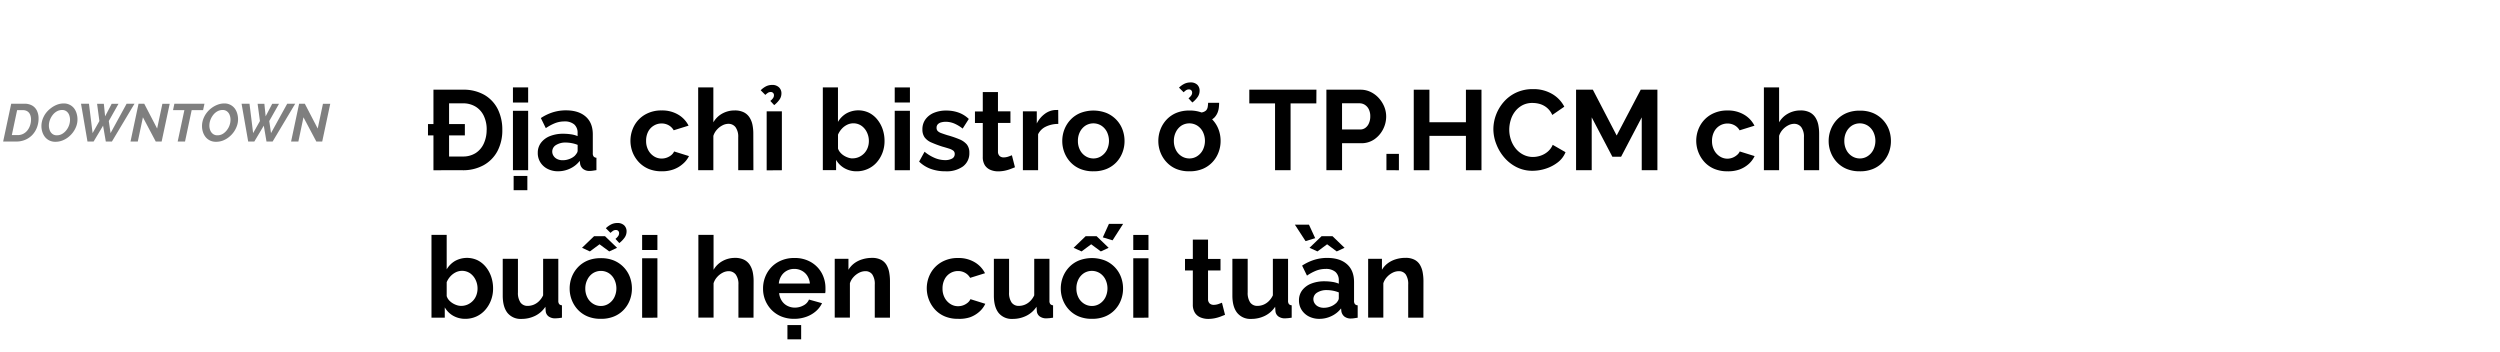 <svg xmlns="http://www.w3.org/2000/svg" viewBox="0 0 1080 152"><path d="M184.89,58.49v-4.9h15.93v4.9Zm2.36,15.05V38.75h12.64a18,18,0,0,1,9.5,2.32,14.83,14.83,0,0,1,5.74,6.27A19.87,19.87,0,0,1,217,56.09a19.21,19.21,0,0,1-2.11,9.21,15,15,0,0,1-6,6.08,18.3,18.3,0,0,1-9.09,2.16Zm23-17.45a13.63,13.63,0,0,0-1.23-6,9.35,9.35,0,0,0-3.53-4,10.3,10.3,0,0,0-5.58-1.45H194V67.61h5.88a10.08,10.08,0,0,0,5.63-1.5A9.54,9.54,0,0,0,209,62,14.06,14.06,0,0,0,210.23,56.09Z"/><path d="M221.59,44.28V37.77h6.57v6.51Zm0,29.26V47.86h6.57V73.54Zm.3,8.62V76h5.93v6.17Z"/><path d="M232.32,66a7.06,7.06,0,0,1,1.4-4.34,9,9,0,0,1,3.9-2.88,15.22,15.22,0,0,1,5.73-1,22.94,22.94,0,0,1,3.28.24,11.43,11.43,0,0,1,2.89.78V57.47a4.76,4.76,0,0,0-1.44-3.71,6.29,6.29,0,0,0-4.29-1.3,11.11,11.11,0,0,0-4,.74,20.48,20.48,0,0,0-4,2.16L233.65,51a20.8,20.8,0,0,1,5.22-2.5,18.9,18.9,0,0,1,5.61-.83q5.47,0,8.55,2.71t3.06,7.73v8.06a2.22,2.22,0,0,0,.37,1.45,1.73,1.73,0,0,0,1.2.53v5.35l-1.6.24a8.26,8.26,0,0,1-1.2.1,4.41,4.41,0,0,1-3-.88,3.74,3.74,0,0,1-1.25-2.16l-.15-1.32a11.18,11.18,0,0,1-4.16,3.33,12,12,0,0,1-5.1,1.18,9.84,9.84,0,0,1-4.58-1,7.86,7.86,0,0,1-3.18-2.85A7.48,7.48,0,0,1,232.32,66Zm16,1.27a6.73,6.73,0,0,0,.88-1.14,2.11,2.11,0,0,0,.34-1V62.58a13.57,13.57,0,0,0-2.55-.74,14.2,14.2,0,0,0-2.59-.26,7.55,7.55,0,0,0-4.19,1.07,3.27,3.27,0,0,0-1.64,2.85,3.35,3.35,0,0,0,.54,1.81,3.85,3.85,0,0,0,1.56,1.39,5.36,5.36,0,0,0,2.45.52,7.94,7.94,0,0,0,2.9-.55A7.18,7.18,0,0,0,248.3,67.31Z"/><path d="M285.93,74a14.46,14.46,0,0,1-5.64-1,12.35,12.35,0,0,1-4.26-2.9,13.49,13.49,0,0,1-2.72-4.24A13.81,13.81,0,0,1,274,54.28a12.41,12.41,0,0,1,4.68-4.78,13.93,13.93,0,0,1,7.2-1.79A13.5,13.5,0,0,1,293,49.53a11.43,11.43,0,0,1,4.46,4.75l-6.42,2a5.69,5.69,0,0,0-2.2-2.18,6.15,6.15,0,0,0-3-.76,6.41,6.41,0,0,0-3.41.94A6.52,6.52,0,0,0,280,56.88a8.5,8.5,0,0,0-.88,4,8.27,8.27,0,0,0,.9,3.92,7.12,7.12,0,0,0,2.43,2.69,6.05,6.05,0,0,0,3.38,1,6.38,6.38,0,0,0,2.23-.39A6.54,6.54,0,0,0,290,67a4.32,4.32,0,0,0,1.22-1.57l6.42,2A10.52,10.52,0,0,1,295,70.79a12.46,12.46,0,0,1-4,2.38A14.51,14.51,0,0,1,285.93,74Z"/><path d="M325.47,73.54h-6.56V59.34a7,7,0,0,0-1.16-4.4,3.82,3.82,0,0,0-3.16-1.45,5.68,5.68,0,0,0-2.5.67A8.19,8.19,0,0,0,309.72,56a7.28,7.28,0,0,0-1.55,2.7V73.54h-6.56V37.77h6.56V52.85A10,10,0,0,1,312,49.07a10.94,10.94,0,0,1,5.35-1.36,8.56,8.56,0,0,1,4.06.85,6.28,6.28,0,0,1,2.45,2.28,9.44,9.44,0,0,1,1.23,3.2,18.91,18.91,0,0,1,.34,3.65Z"/><path d="M330.62,41l-2-2A9.06,9.06,0,0,1,331,37.25a6,6,0,0,1,2.53-.56,4.08,4.08,0,0,1,3,1.05,3.5,3.5,0,0,1,1.05,2.57,4.65,4.65,0,0,1-.76,2.6,11.18,11.18,0,0,1-2.37,2.5l-1.67-1.81a5.88,5.88,0,0,0,1.2-1.25,2.14,2.14,0,0,0,.37-1.2,1.34,1.34,0,0,0-.37-1,1.31,1.31,0,0,0-1-.4,2.3,2.3,0,0,0-1.13.27A7.86,7.86,0,0,0,330.62,41Zm.58,32.59V48.1h6.57V73.54Z"/><path d="M370.06,74a10.33,10.33,0,0,1-5.24-1.33,9.63,9.63,0,0,1-3.63-3.62v4.46h-5.73V37.77H362V52.66A10.26,10.26,0,0,1,365.63,49a10.7,10.7,0,0,1,9.77-.29A10.85,10.85,0,0,1,379,51.64a13.55,13.55,0,0,1,2.31,4.21,15.69,15.69,0,0,1,.81,5.09,14.24,14.24,0,0,1-.91,5.09,13.56,13.56,0,0,1-2.53,4.19A11.23,11.23,0,0,1,374.84,73,11.46,11.46,0,0,1,370.06,74Zm-1.81-5.59a6.72,6.72,0,0,0,2.86-.6,7.33,7.33,0,0,0,2.26-1.61,7.23,7.23,0,0,0,1.47-2.38,8.13,8.13,0,0,0,.51-2.86,8.46,8.46,0,0,0-.86-3.82,7.2,7.2,0,0,0-2.35-2.81,6.18,6.18,0,0,0-6.22-.41,7.64,7.64,0,0,0-2.3,1.75,9,9,0,0,0-1.6,2.5v6a4.83,4.83,0,0,0,1,1.73,6.76,6.76,0,0,0,1.54,1.32,8.35,8.35,0,0,0,1.84.87A6.33,6.33,0,0,0,368.25,68.44Z"/><path d="M386.52,44.28V37.77h6.57v6.51Zm0,29.26V47.86h6.57V73.54Z"/><path d="M408.47,74A18.37,18.37,0,0,1,402.2,73a14.08,14.08,0,0,1-5.14-3.19l2.35-4.26a17.55,17.55,0,0,0,4.53,2.74,11.63,11.63,0,0,0,4.29.88,6.15,6.15,0,0,0,3.06-.66,2.14,2.14,0,0,0,1.15-2,1.74,1.74,0,0,0-.63-1.43,6,6,0,0,0-1.84-.89c-.8-.26-1.77-.55-2.92-.87a48,48,0,0,1-4.75-1.79,7.1,7.1,0,0,1-2.87-2.2,5.77,5.77,0,0,1-.95-3.41,7.21,7.21,0,0,1,1.3-4.33,8.5,8.5,0,0,1,3.62-2.83,13.59,13.59,0,0,1,5.47-1,15.61,15.61,0,0,1,5.19.86,12.29,12.29,0,0,1,4.46,2.77l-2.65,4.16a16,16,0,0,0-3.72-2.23,9.6,9.6,0,0,0-3.58-.71,7.5,7.5,0,0,0-1.93.24,3.17,3.17,0,0,0-1.47.8,2.09,2.09,0,0,0-.57,1.57,1.92,1.92,0,0,0,.52,1.42,4.3,4.3,0,0,0,1.57.89c.7.26,1.56.55,2.57.87a42.91,42.91,0,0,1,5.22,1.78,8.29,8.29,0,0,1,3.21,2.25A5.6,5.6,0,0,1,418.76,66,7,7,0,0,1,416,71.9,12.06,12.06,0,0,1,408.47,74Z"/><path d="M438.46,72.26q-.82.34-2,.78a15.45,15.45,0,0,1-2.52.72,14.67,14.67,0,0,1-2.72.27,8.59,8.59,0,0,1-3.33-.64,5.3,5.3,0,0,1-2.43-2,6.54,6.54,0,0,1-.9-3.62V53.15h-3.38v-5h3.38V39.77h6.56V48.1h5.39v5h-5.39V65.53a2.51,2.51,0,0,0,.74,1.89,2.55,2.55,0,0,0,1.71.58,6.24,6.24,0,0,0,2-.34c.66-.23,1.18-.43,1.57-.59Z"/><path d="M457.18,53.54a12.11,12.11,0,0,0-5.34,1.15A7,7,0,0,0,448.46,58V73.54h-6.57V48.1h6v5.25a11.52,11.52,0,0,1,3.48-4.17,8.36,8.36,0,0,1,4.46-1.66h.83a1.72,1.72,0,0,1,.49,0Z"/><path d="M472.37,74a14.38,14.38,0,0,1-5.63-1,12.08,12.08,0,0,1-4.24-2.88,12.93,12.93,0,0,1-2.67-4.22,13.52,13.52,0,0,1-.93-5,13.75,13.75,0,0,1,.93-5,13,13,0,0,1,2.67-4.21,12.23,12.23,0,0,1,4.24-2.89,15.7,15.7,0,0,1,11.24,0,12.62,12.62,0,0,1,4.24,2.89,12.36,12.36,0,0,1,2.67,4.21,14,14,0,0,1,.91,5,13.72,13.72,0,0,1-.91,5,12.69,12.69,0,0,1-2.64,4.22A12.26,12.26,0,0,1,478,73,14.46,14.46,0,0,1,472.37,74Zm-6.71-13.14a8.39,8.39,0,0,0,.88,3.92,6.76,6.76,0,0,0,2.4,2.67,6.29,6.29,0,0,0,3.43,1,6.05,6.05,0,0,0,3.38-1,7.12,7.12,0,0,0,2.43-2.69,8.92,8.92,0,0,0,0-7.81,7,7,0,0,0-2.43-2.69,6.46,6.46,0,0,0-6.81,0,7,7,0,0,0-2.4,2.7A8.34,8.34,0,0,0,465.66,60.89Z"/><path d="M513.82,74a14.41,14.41,0,0,1-5.63-1A12.08,12.08,0,0,1,504,70.1a12.93,12.93,0,0,1-2.67-4.22,13.52,13.52,0,0,1-.93-5,13.75,13.75,0,0,1,.93-5A13,13,0,0,1,504,51.64a12.23,12.23,0,0,1,4.24-2.89,14.6,14.6,0,0,1,5.63-1,14.39,14.39,0,0,1,5.61,1,12.52,12.52,0,0,1,4.24,2.89,12.36,12.36,0,0,1,2.67,4.21,14,14,0,0,1,.91,5,13.72,13.72,0,0,1-.91,5,12.53,12.53,0,0,1-2.64,4.22A12.17,12.17,0,0,1,519.46,73,14.46,14.46,0,0,1,513.82,74Zm-6.71-13.14a8.51,8.51,0,0,0,.88,3.92,6.76,6.76,0,0,0,2.4,2.67,6.31,6.31,0,0,0,3.43,1,6.09,6.09,0,0,0,3.39-1,7,7,0,0,0,2.42-2.69,8.83,8.83,0,0,0,0-7.81,6.87,6.87,0,0,0-2.42-2.69,6.48,6.48,0,0,0-6.82,0A7,7,0,0,0,508,57,8.47,8.47,0,0,0,507.11,60.89Zm4.22-21-2-2a9.06,9.06,0,0,1,2.37-1.69,6,6,0,0,1,2.53-.56,4.08,4.08,0,0,1,3,1,3.52,3.52,0,0,1,1,2.58,4.64,4.64,0,0,1-.76,2.59,11,11,0,0,1-2.37,2.5l-1.67-1.81a5.88,5.88,0,0,0,1.2-1.25,2.14,2.14,0,0,0,.37-1.2,1.36,1.36,0,0,0-.37-1,1.3,1.3,0,0,0-1-.39,2.3,2.3,0,0,0-1.13.27A7.68,7.68,0,0,0,511.33,39.87Zm5.29,13.43.09-4.51a11.24,11.24,0,0,0,2.75-.27,3.53,3.53,0,0,0,1.62-.86,3.08,3.08,0,0,0,.66-1.49c.08-.54.14-1.12.17-1.74h4.75a18.44,18.44,0,0,1-.14,2.2,8.58,8.58,0,0,1-.59,2.18,7.21,7.21,0,0,1-1.33,2,6.73,6.73,0,0,1-2,1.3,12.33,12.33,0,0,1-2.79.85A16.81,16.81,0,0,1,516.62,53.3Z"/><path d="M568.66,44.67H557.53V73.54h-6.71V44.67H539.7V38.75h29Z"/><path d="M573,73.54V38.75h14.75a9.84,9.84,0,0,1,4.41,1,11.43,11.43,0,0,1,3.5,2.64A12.88,12.88,0,0,1,598,46.09a11.29,11.29,0,0,1,.83,4.22,12.06,12.06,0,0,1-1.37,5.59,11.74,11.74,0,0,1-3.78,4.31A9.7,9.7,0,0,1,588,61.87h-8.23V73.54Zm6.76-17.6h7.84a3.72,3.72,0,0,0,2.2-.68,4.67,4.67,0,0,0,1.57-2,7.11,7.11,0,0,0,.59-3,6.65,6.65,0,0,0-.66-3.09,4.73,4.73,0,0,0-1.72-1.91,4.36,4.36,0,0,0-2.28-.64h-7.54Z"/><path d="M598.94,73.54V66.48h5.39v7.06Z"/><path d="M640,38.75V73.54h-6.72V58.69H617.51V73.54h-6.77V38.75h6.77V52.81h15.77V38.75Z"/><path d="M645.14,55.85a17.77,17.77,0,0,1,1.15-6.25A18.32,18.32,0,0,1,649.65,44,16.15,16.15,0,0,1,655,40a16.81,16.81,0,0,1,7.25-1.5,15.79,15.79,0,0,1,8.31,2.11,13.52,13.52,0,0,1,5.22,5.48l-5.2,3.58a8.35,8.35,0,0,0-2.3-3.11,8.55,8.55,0,0,0-3-1.62,11.48,11.48,0,0,0-3.18-.46,9.1,9.1,0,0,0-4.44,1,9.79,9.79,0,0,0-3.16,2.69,11.21,11.21,0,0,0-1.88,3.73A14.28,14.28,0,0,0,652,56a13.52,13.52,0,0,0,.74,4.44,12,12,0,0,0,2.08,3.77,10.16,10.16,0,0,0,3.23,2.6,9.13,9.13,0,0,0,4.14,1,10.64,10.64,0,0,0,3.29-.54,9.28,9.28,0,0,0,3.08-1.71,7.8,7.8,0,0,0,2.21-3l5.54,3.19A10.44,10.44,0,0,1,673,70.11a16.91,16.91,0,0,1-5.22,2.74,18.66,18.66,0,0,1-5.73.93,15,15,0,0,1-6.81-1.54,17,17,0,0,1-5.32-4.12,19.42,19.42,0,0,1-3.48-5.78A17.81,17.81,0,0,1,645.14,55.85Z"/><path d="M709.23,73.54V50.7l-8.91,17h-3.78l-8.92-17V73.54h-6.76V38.75h7.25L698.4,58.54l10.39-19.79H716V73.54Z"/><path d="M746.33,74a14.43,14.43,0,0,1-5.64-1,12.16,12.16,0,0,1-4.26-2.9,13.63,13.63,0,0,1-2-15.8,12.55,12.55,0,0,1,4.68-4.78,14,14,0,0,1,7.21-1.79,13.52,13.52,0,0,1,7.15,1.82,11.5,11.5,0,0,1,4.46,4.75l-6.42,2a5.69,5.69,0,0,0-2.2-2.18,6.15,6.15,0,0,0-3-.76,6.44,6.44,0,0,0-5.83,3.58,8.5,8.5,0,0,0-.89,4,8.28,8.28,0,0,0,.91,3.92,7,7,0,0,0,2.43,2.69,6.05,6.05,0,0,0,3.38,1A6.39,6.39,0,0,0,750.34,67a4.25,4.25,0,0,0,1.23-1.57l6.42,2a10.66,10.66,0,0,1-2.57,3.43,12.57,12.57,0,0,1-4,2.38A14.51,14.51,0,0,1,746.33,74Z"/><path d="M785.87,73.54H779.3V59.34a7,7,0,0,0-1.15-4.4A3.84,3.84,0,0,0,775,53.49a5.65,5.65,0,0,0-2.5.67A8.19,8.19,0,0,0,770.12,56a7.28,7.28,0,0,0-1.55,2.7V73.54H762V37.77h6.57V52.85a10,10,0,0,1,3.87-3.78,10.93,10.93,0,0,1,5.34-1.36,8.6,8.6,0,0,1,4.07.85,6.35,6.35,0,0,1,2.45,2.28,9.44,9.44,0,0,1,1.23,3.2,19.74,19.74,0,0,1,.34,3.65Z"/><path d="M803.46,74a14.46,14.46,0,0,1-5.64-1,12.17,12.17,0,0,1-4.24-2.88,12.91,12.91,0,0,1-2.66-4.22,13.33,13.33,0,0,1-.94-5,13.55,13.55,0,0,1,.94-5,13,13,0,0,1,2.66-4.21,12.33,12.33,0,0,1,4.24-2.89,14.65,14.65,0,0,1,5.64-1,14.42,14.42,0,0,1,5.61,1,12.5,12.5,0,0,1,6.91,7.1,14.16,14.16,0,0,1,.9,5,13.92,13.92,0,0,1-.9,5,12.72,12.72,0,0,1-2.65,4.22A12.08,12.08,0,0,1,809.09,73,14.38,14.38,0,0,1,803.46,74Zm-6.71-13.14a8.39,8.39,0,0,0,.88,3.92,6.76,6.76,0,0,0,2.4,2.67,6.26,6.26,0,0,0,3.43,1,6.05,6.05,0,0,0,3.38-1,7,7,0,0,0,2.42-2.69,8.83,8.83,0,0,0,0-7.81,6.87,6.87,0,0,0-2.42-2.69,6.46,6.46,0,0,0-6.81,0,7,7,0,0,0-2.4,2.7A8.34,8.34,0,0,0,796.75,60.89Z"/><path d="M201,137.73a10.36,10.36,0,0,1-5.24-1.33,9.68,9.68,0,0,1-3.62-3.62v4.46h-5.74V101.47h6.57v14.89a10.15,10.15,0,0,1,3.6-3.62,10.72,10.72,0,0,1,9.78-.29,11,11,0,0,1,3.55,2.89,13.74,13.74,0,0,1,2.3,4.21,15.69,15.69,0,0,1,.81,5.09,14,14,0,0,1-.91,5.09,13.35,13.35,0,0,1-2.52,4.19,11.27,11.27,0,0,1-3.8,2.81A11.4,11.4,0,0,1,201,137.73Zm-1.81-5.59a6.77,6.77,0,0,0,2.87-.6,7.29,7.29,0,0,0,2.25-1.61,6.91,6.91,0,0,0,1.47-2.38,8.14,8.14,0,0,0,.52-2.86,8.6,8.6,0,0,0-.86-3.82,7.29,7.29,0,0,0-2.35-2.81,6.2,6.2,0,0,0-6.23-.41,7.94,7.94,0,0,0-2.3,1.75,8.71,8.71,0,0,0-1.59,2.5v6a4.66,4.66,0,0,0,.95,1.73,7,7,0,0,0,1.55,1.32,8.35,8.35,0,0,0,1.84.87A5.92,5.92,0,0,0,199.15,132.14Z"/><path d="M217.18,127.73V111.8h6.57v14.48a7.37,7.37,0,0,0,1.08,4.38,3.67,3.67,0,0,0,3.18,1.48,6.87,6.87,0,0,0,2.53-.5,7.19,7.19,0,0,0,2.3-1.52,8.68,8.68,0,0,0,1.79-2.54V111.8h6.56v18.11a2.28,2.28,0,0,0,.37,1.45,1.77,1.77,0,0,0,1.2.53v5.35l-1.64.22c-.44,0-.84.07-1.2.07a4.8,4.8,0,0,1-2.87-.8,3.18,3.18,0,0,1-1.3-2.21l-.14-2a11.27,11.27,0,0,1-4.41,3.91,13.21,13.21,0,0,1-5.93,1.34,7.29,7.29,0,0,1-6-2.55Q217.19,132.63,217.18,127.73Z"/><path d="M259.57,137.73a14.46,14.46,0,0,1-5.64-1,12.17,12.17,0,0,1-4.24-2.88,12.93,12.93,0,0,1-2.67-4.22,13.52,13.52,0,0,1-.93-5,13.75,13.75,0,0,1,.93-5,13,13,0,0,1,2.67-4.21,12.33,12.33,0,0,1,4.24-2.89,14.65,14.65,0,0,1,5.64-1,14.42,14.42,0,0,1,5.61,1,12.5,12.5,0,0,1,6.91,7.1,14.16,14.16,0,0,1,.9,5,13.92,13.92,0,0,1-.9,5,12.72,12.72,0,0,1-2.65,4.22,12.08,12.08,0,0,1-4.24,2.88A14.38,14.38,0,0,1,259.57,137.73Zm-8.14-30.68,5.2-5h4.75l5.2,5-3.39,1.57L259,105.53l-4.17,3.09Zm1.42,17.54a8.39,8.39,0,0,0,.89,3.92,6.69,6.69,0,0,0,2.4,2.67,6.26,6.26,0,0,0,3.43,1,6.05,6.05,0,0,0,3.38-1,7,7,0,0,0,2.42-2.69,8.83,8.83,0,0,0,0-7.81A6.87,6.87,0,0,0,263,118a6.46,6.46,0,0,0-6.81,0,6.91,6.91,0,0,0-2.4,2.7A8.35,8.35,0,0,0,252.85,124.59Zm10.88-24-2-2a9.27,9.27,0,0,1,2.38-1.69,5.94,5.94,0,0,1,2.52-.56,4.11,4.11,0,0,1,3,1,3.52,3.52,0,0,1,1.05,2.58,4.64,4.64,0,0,1-.76,2.59,11.28,11.28,0,0,1-2.38,2.5l-1.66-1.81a6.43,6.43,0,0,0,1.2-1.25,2.22,2.22,0,0,0,.37-1.2,1.4,1.4,0,0,0-.37-1,1.33,1.33,0,0,0-1-.39,2.26,2.26,0,0,0-1.12.27A7.69,7.69,0,0,0,263.73,100.63Z"/><path d="M277.4,108v-6.51H284V108Zm0,29.26V111.56H284v25.68Z"/><path d="M325.52,137.24H319V123a7,7,0,0,0-1.16-4.4,3.82,3.82,0,0,0-3.16-1.45,5.68,5.68,0,0,0-2.5.67,8.19,8.19,0,0,0-2.37,1.85,7.28,7.28,0,0,0-1.55,2.7v14.83h-6.56V101.47h6.56v15.08a10,10,0,0,1,3.87-3.78,10.94,10.94,0,0,1,5.35-1.36,8.56,8.56,0,0,1,4.06.85,6.35,6.35,0,0,1,2.45,2.28,9.44,9.44,0,0,1,1.23,3.2,18.91,18.91,0,0,1,.34,3.65Z"/><path d="M343.16,137.73a14.32,14.32,0,0,1-5.59-1,12.65,12.65,0,0,1-4.26-2.85,13,13,0,0,1-3.67-9.14,13.59,13.59,0,0,1,1.64-6.64,12.5,12.5,0,0,1,4.7-4.82,13.91,13.91,0,0,1,7.23-1.82,13.6,13.6,0,0,1,7.2,1.82A12.43,12.43,0,0,1,355,118a13.47,13.47,0,0,1,1.6,6.43c0,.39,0,.78,0,1.19s-.07.73-.1,1H336.59a7.21,7.21,0,0,0,1.16,3.35,6.12,6.12,0,0,0,2.45,2.18,7,7,0,0,0,3.21.74,7.62,7.62,0,0,0,3.69-.95,5,5,0,0,0,2.38-2.53l5.64,1.57a10.74,10.74,0,0,1-2.67,3.48,12.88,12.88,0,0,1-4.1,2.38A15.07,15.07,0,0,1,343.16,137.73Zm-6.71-15.24h13.42a7.51,7.51,0,0,0-1.1-3.33,6.29,6.29,0,0,0-2.38-2.2,6.77,6.77,0,0,0-3.28-.79,6.53,6.53,0,0,0-3.21.79,6.35,6.35,0,0,0-2.35,2.2A7.39,7.39,0,0,0,336.45,122.49Zm3.72,24.1v-6.17h5.93v6.17Z"/><path d="M384.47,137.24H377.9V123a7.34,7.34,0,0,0-1.08-4.45,3.57,3.57,0,0,0-3-1.4,6.06,6.06,0,0,0-2.67.67,8.39,8.39,0,0,0-2.42,1.85,7.19,7.19,0,0,0-1.57,2.7v14.83H360.6V111.8h5.93v4.75a9.69,9.69,0,0,1,2.5-2.79,11.09,11.09,0,0,1,3.51-1.74,14,14,0,0,1,4.18-.61,8.2,8.2,0,0,1,3.95.85,5.87,5.87,0,0,1,2.35,2.28,9.91,9.91,0,0,1,1.13,3.22,20.94,20.94,0,0,1,.32,3.63Z"/><path d="M413.91,137.73a14.41,14.41,0,0,1-5.63-1,12.16,12.16,0,0,1-4.26-2.9,13.63,13.63,0,0,1-2-15.8,12.46,12.46,0,0,1,4.68-4.77,13.9,13.9,0,0,1,7.21-1.8,13.52,13.52,0,0,1,7.15,1.82,11.5,11.5,0,0,1,4.46,4.75l-6.42,2a5.71,5.71,0,0,0-2.21-2.18,6.09,6.09,0,0,0-3-.76,6.44,6.44,0,0,0-5.83,3.58,8.5,8.5,0,0,0-.89,4,8.25,8.25,0,0,0,.91,3.92,7,7,0,0,0,2.43,2.69,6,6,0,0,0,3.38,1,6.39,6.39,0,0,0,4.11-1.47,4.25,4.25,0,0,0,1.23-1.57l6.42,2a10.55,10.55,0,0,1-2.58,3.43,12.41,12.41,0,0,1-4,2.38A14.52,14.52,0,0,1,413.91,137.73Z"/><path d="M429.35,127.73V111.8h6.57v14.48a7.37,7.37,0,0,0,1.07,4.38,3.69,3.69,0,0,0,3.19,1.48,6.78,6.78,0,0,0,2.52-.5,7.09,7.09,0,0,0,2.3-1.52,8.5,8.5,0,0,0,1.79-2.54V111.8h6.57v18.11a2.22,2.22,0,0,0,.37,1.45,1.73,1.73,0,0,0,1.2.53v5.35l-1.64.22c-.45,0-.85.07-1.21.07a4.77,4.77,0,0,1-2.86-.8,3.14,3.14,0,0,1-1.3-2.21l-.15-2a11.13,11.13,0,0,1-4.41,3.91,13.15,13.15,0,0,1-5.93,1.34,7.28,7.28,0,0,1-6-2.55Q429.36,132.63,429.35,127.73Z"/><path d="M471.73,137.73a14.38,14.38,0,0,1-5.63-1,12.08,12.08,0,0,1-4.24-2.88,12.93,12.93,0,0,1-2.67-4.22,13.52,13.52,0,0,1-.93-5,13.75,13.75,0,0,1,.93-5,13,13,0,0,1,2.67-4.21,12.23,12.23,0,0,1,4.24-2.89,15.7,15.7,0,0,1,11.24,0,12.52,12.52,0,0,1,4.24,2.89,12.36,12.36,0,0,1,2.67,4.21,14,14,0,0,1,.91,5,13.72,13.72,0,0,1-.91,5,12.53,12.53,0,0,1-2.64,4.22,12.08,12.08,0,0,1-4.24,2.88A14.46,14.46,0,0,1,471.73,137.73Zm-7.93-30.68,5.19-5h4.75l5.2,5-3.38,1.57-4.17-3.09-4.16,3.09ZM465,124.59a8.51,8.51,0,0,0,.88,3.92,6.76,6.76,0,0,0,2.4,2.67,6.31,6.31,0,0,0,3.43,1,6.11,6.11,0,0,0,3.39-1,7,7,0,0,0,2.42-2.69,8.83,8.83,0,0,0,0-7.81,6.87,6.87,0,0,0-2.42-2.69,6.48,6.48,0,0,0-6.82,0,7,7,0,0,0-2.4,2.7A8.47,8.47,0,0,0,465,124.59Zm15.63-20.77-4.21-1.28,2.64-5.83h6.13Z"/><path d="M489.57,108v-6.51h6.57V108Zm0,29.26V111.56h6.57v25.68Z"/><path d="M529.21,136l-2,.79a16.52,16.52,0,0,1-2.52.71,14.67,14.67,0,0,1-2.72.27,8.59,8.59,0,0,1-3.33-.64,5.2,5.2,0,0,1-2.43-2,6.54,6.54,0,0,1-.91-3.62V116.85h-3.38v-5h3.38v-8.33h6.57v8.33h5.39v5h-5.39v12.38a2.5,2.5,0,0,0,.73,1.89,2.56,2.56,0,0,0,1.72.58,6.24,6.24,0,0,0,2-.34c.65-.23,1.18-.43,1.57-.59Z"/><path d="M532.39,127.73V111.8H539v14.48a7.37,7.37,0,0,0,1.08,4.38,3.68,3.68,0,0,0,3.18,1.48,6.87,6.87,0,0,0,2.53-.5,7.19,7.19,0,0,0,2.3-1.52,8.68,8.68,0,0,0,1.79-2.54V111.8h6.56v18.11a2.28,2.28,0,0,0,.37,1.45,1.77,1.77,0,0,0,1.2.53v5.35l-1.64.22c-.44,0-.84.07-1.2.07a4.8,4.8,0,0,1-2.87-.8,3.21,3.21,0,0,1-1.3-2.21l-.14-2a11.27,11.27,0,0,1-4.41,3.91,13.21,13.21,0,0,1-5.93,1.34,7.29,7.29,0,0,1-6-2.55Q532.4,132.63,532.39,127.73Z"/><path d="M559.39,97.06h6.08l2.69,5.83L564,104.16Zm1.77,32.68a7.06,7.06,0,0,1,1.39-4.34,9,9,0,0,1,3.9-2.88,15.29,15.29,0,0,1,5.73-1,22.94,22.94,0,0,1,3.28.24,11.49,11.49,0,0,1,2.9.79v-1.37a4.76,4.76,0,0,0-1.45-3.71,6.25,6.25,0,0,0-4.29-1.29,11.14,11.14,0,0,0-4,.73,20.15,20.15,0,0,0-4,2.16l-2.11-4.32a20.74,20.74,0,0,1,5.22-2.49,18.58,18.58,0,0,1,5.61-.84q5.49,0,8.55,2.71t3.06,7.73v8.06a2.22,2.22,0,0,0,.37,1.45,1.73,1.73,0,0,0,1.2.53v5.35l-1.59.24a8.48,8.48,0,0,1-1.2.1,4.42,4.42,0,0,1-3-.88,3.79,3.79,0,0,1-1.25-2.16l-.14-1.32a11.21,11.21,0,0,1-4.17,3.33,11.91,11.91,0,0,1-5.09,1.18,9.88,9.88,0,0,1-4.59-1,8,8,0,0,1-3.18-2.85A7.47,7.47,0,0,1,561.16,129.74Zm4.55-22.69,5.2-5h4.75l5.19,5-3.38,1.57-4.16-3.09-4.17,3.09Zm11.42,24a6.73,6.73,0,0,0,.88-1.14,2.13,2.13,0,0,0,.35-1.05v-2.54a14,14,0,0,0-2.55-.74,14.31,14.31,0,0,0-2.6-.26,7.57,7.57,0,0,0-4.19,1.07,3.29,3.29,0,0,0-1.64,2.85,3.35,3.35,0,0,0,.54,1.81,3.82,3.82,0,0,0,1.57,1.39,5.31,5.31,0,0,0,2.45.52,7.88,7.88,0,0,0,2.89-.55A7.07,7.07,0,0,0,577.13,131Z"/><path d="M614.91,137.24h-6.57V123a7.41,7.41,0,0,0-1.07-4.45,3.58,3.58,0,0,0-3-1.4,6,6,0,0,0-2.67.67,8.43,8.43,0,0,0-2.43,1.85,7.19,7.19,0,0,0-1.57,2.7v14.83h-6.56V111.8H597v4.75a9.51,9.51,0,0,1,2.49-2.79A11.3,11.3,0,0,1,603,112a14.06,14.06,0,0,1,4.19-.61,8.18,8.18,0,0,1,3.94.85,5.87,5.87,0,0,1,2.35,2.28,9.91,9.91,0,0,1,1.13,3.22,20.94,20.94,0,0,1,.32,3.63Z"/><g opacity="0.5"><path d="M4.84,44.81h5.68a6.51,6.51,0,0,1,3.47.84,5.19,5.19,0,0,1,2,2.26,7.48,7.48,0,0,1,.67,3.22,10.73,10.73,0,0,1-.72,4,9.72,9.72,0,0,1-2,3.18,9.06,9.06,0,0,1-3.06,2.09A9.66,9.66,0,0,1,7,61.14H1.36ZM7.62,58.36a5.23,5.23,0,0,0,2.4-.54,5.5,5.5,0,0,0,1.83-1.5A7,7,0,0,0,13,54.15a8.11,8.11,0,0,0,.4-2.56A5.23,5.23,0,0,0,13,49.5a3.08,3.08,0,0,0-1.16-1.4,3.44,3.44,0,0,0-1.94-.51H7.39L5.11,58.36Z"/><path d="M23.92,61.25a5.74,5.74,0,0,1-2.57-.55,5.6,5.6,0,0,1-1.9-1.5A6.82,6.82,0,0,1,18.29,57a8.29,8.29,0,0,1-.39-2.55,8.9,8.9,0,0,1,.5-2.91,10.08,10.08,0,0,1,1.42-2.67A10.68,10.68,0,0,1,22,46.72a10.55,10.55,0,0,1,2.63-1.49,8.14,8.14,0,0,1,2.93-.54,5.49,5.49,0,0,1,2.54.57,5.42,5.42,0,0,1,1.89,1.53A6.6,6.6,0,0,1,33.09,49a8.72,8.72,0,0,1,.38,2.56A8.41,8.41,0,0,1,33,54.41a10.43,10.43,0,0,1-1.4,2.66,10.85,10.85,0,0,1-2.1,2.18,10,10,0,0,1-2.63,1.48A8.27,8.27,0,0,1,23.92,61.25Zm.63-2.8a4.48,4.48,0,0,0,2.31-.61,6.4,6.4,0,0,0,1.81-1.6,7.27,7.27,0,0,0,1.18-2.17,7.11,7.11,0,0,0,.4-2.31,5.74,5.74,0,0,0-.38-2.11,3.54,3.54,0,0,0-1.13-1.54,3,3,0,0,0-1.89-.59,4.58,4.58,0,0,0-2.32.6,6.06,6.06,0,0,0-1.8,1.59,8,8,0,0,0-1.19,2.17,7,7,0,0,0-.42,2.34,5.71,5.71,0,0,0,.38,2.09,3.52,3.52,0,0,0,1.14,1.55A3,3,0,0,0,24.55,58.45Z"/><path d="M35,44.81h3.43L40,57.51l2.94-5.23-1-7.43h2.92l.55,5.41,2.83-5.41h2.95L47,52.28l.76,5.23,6.94-12.7H58.1L48.35,61.14H45.71l-1.18-6.85-4.09,6.85H37.79Z"/><path d="M59.85,44.81h2.46l5.57,10.72,2.27-10.7h3.16L69.83,61.14H67.28L61.74,50.67,59.53,61.14H56.38Z"/><path d="M79.65,47.59h-4.9l.58-2.78h13l-.6,2.78H82.8L79.93,61.14H76.76Z"/><path d="M93.29,61.25a5.74,5.74,0,0,1-2.57-.55,5.6,5.6,0,0,1-1.9-1.5A6.82,6.82,0,0,1,87.66,57a8.29,8.29,0,0,1-.39-2.55,8.9,8.9,0,0,1,.5-2.91,10.08,10.08,0,0,1,1.42-2.67A10.74,10.74,0,0,1,94,45.23a8.14,8.14,0,0,1,2.93-.54,5.52,5.52,0,0,1,4.43,2.1A6.6,6.6,0,0,1,102.46,49a8.72,8.72,0,0,1,.38,2.56,8.41,8.41,0,0,1-.51,2.88,10.76,10.76,0,0,1-1.4,2.66,10.63,10.63,0,0,1-2.11,2.18,9.83,9.83,0,0,1-2.62,1.48A8.27,8.27,0,0,1,93.29,61.25Zm.62-2.8a4.49,4.49,0,0,0,2.32-.61A6.4,6.4,0,0,0,98,56.24a7.27,7.27,0,0,0,1.18-2.17,7.39,7.39,0,0,0,.4-2.31,5.74,5.74,0,0,0-.38-2.11,3.54,3.54,0,0,0-1.13-1.54,3,3,0,0,0-1.9-.59,4.57,4.57,0,0,0-2.31.6,5.94,5.94,0,0,0-1.8,1.59,8,8,0,0,0-1.19,2.17,7,7,0,0,0-.42,2.34,5.51,5.51,0,0,0,.38,2.09A3.58,3.58,0,0,0,92,57.86,3.06,3.06,0,0,0,93.91,58.45Z"/><path d="M104.36,44.81h3.42l1.57,12.7,2.94-5.23-1-7.43h2.92l.55,5.41,2.83-5.41h2.94l-4.2,7.43.75,5.23,7-12.7h3.45l-9.75,16.33h-2.65l-1.17-6.85-4.09,6.85h-2.65Z"/><path d="M129.22,44.81h2.46l5.57,10.72,2.27-10.7h3.15L139.2,61.14h-2.55L131.1,50.67l-2.2,10.47h-3.15Z"/></g></svg>